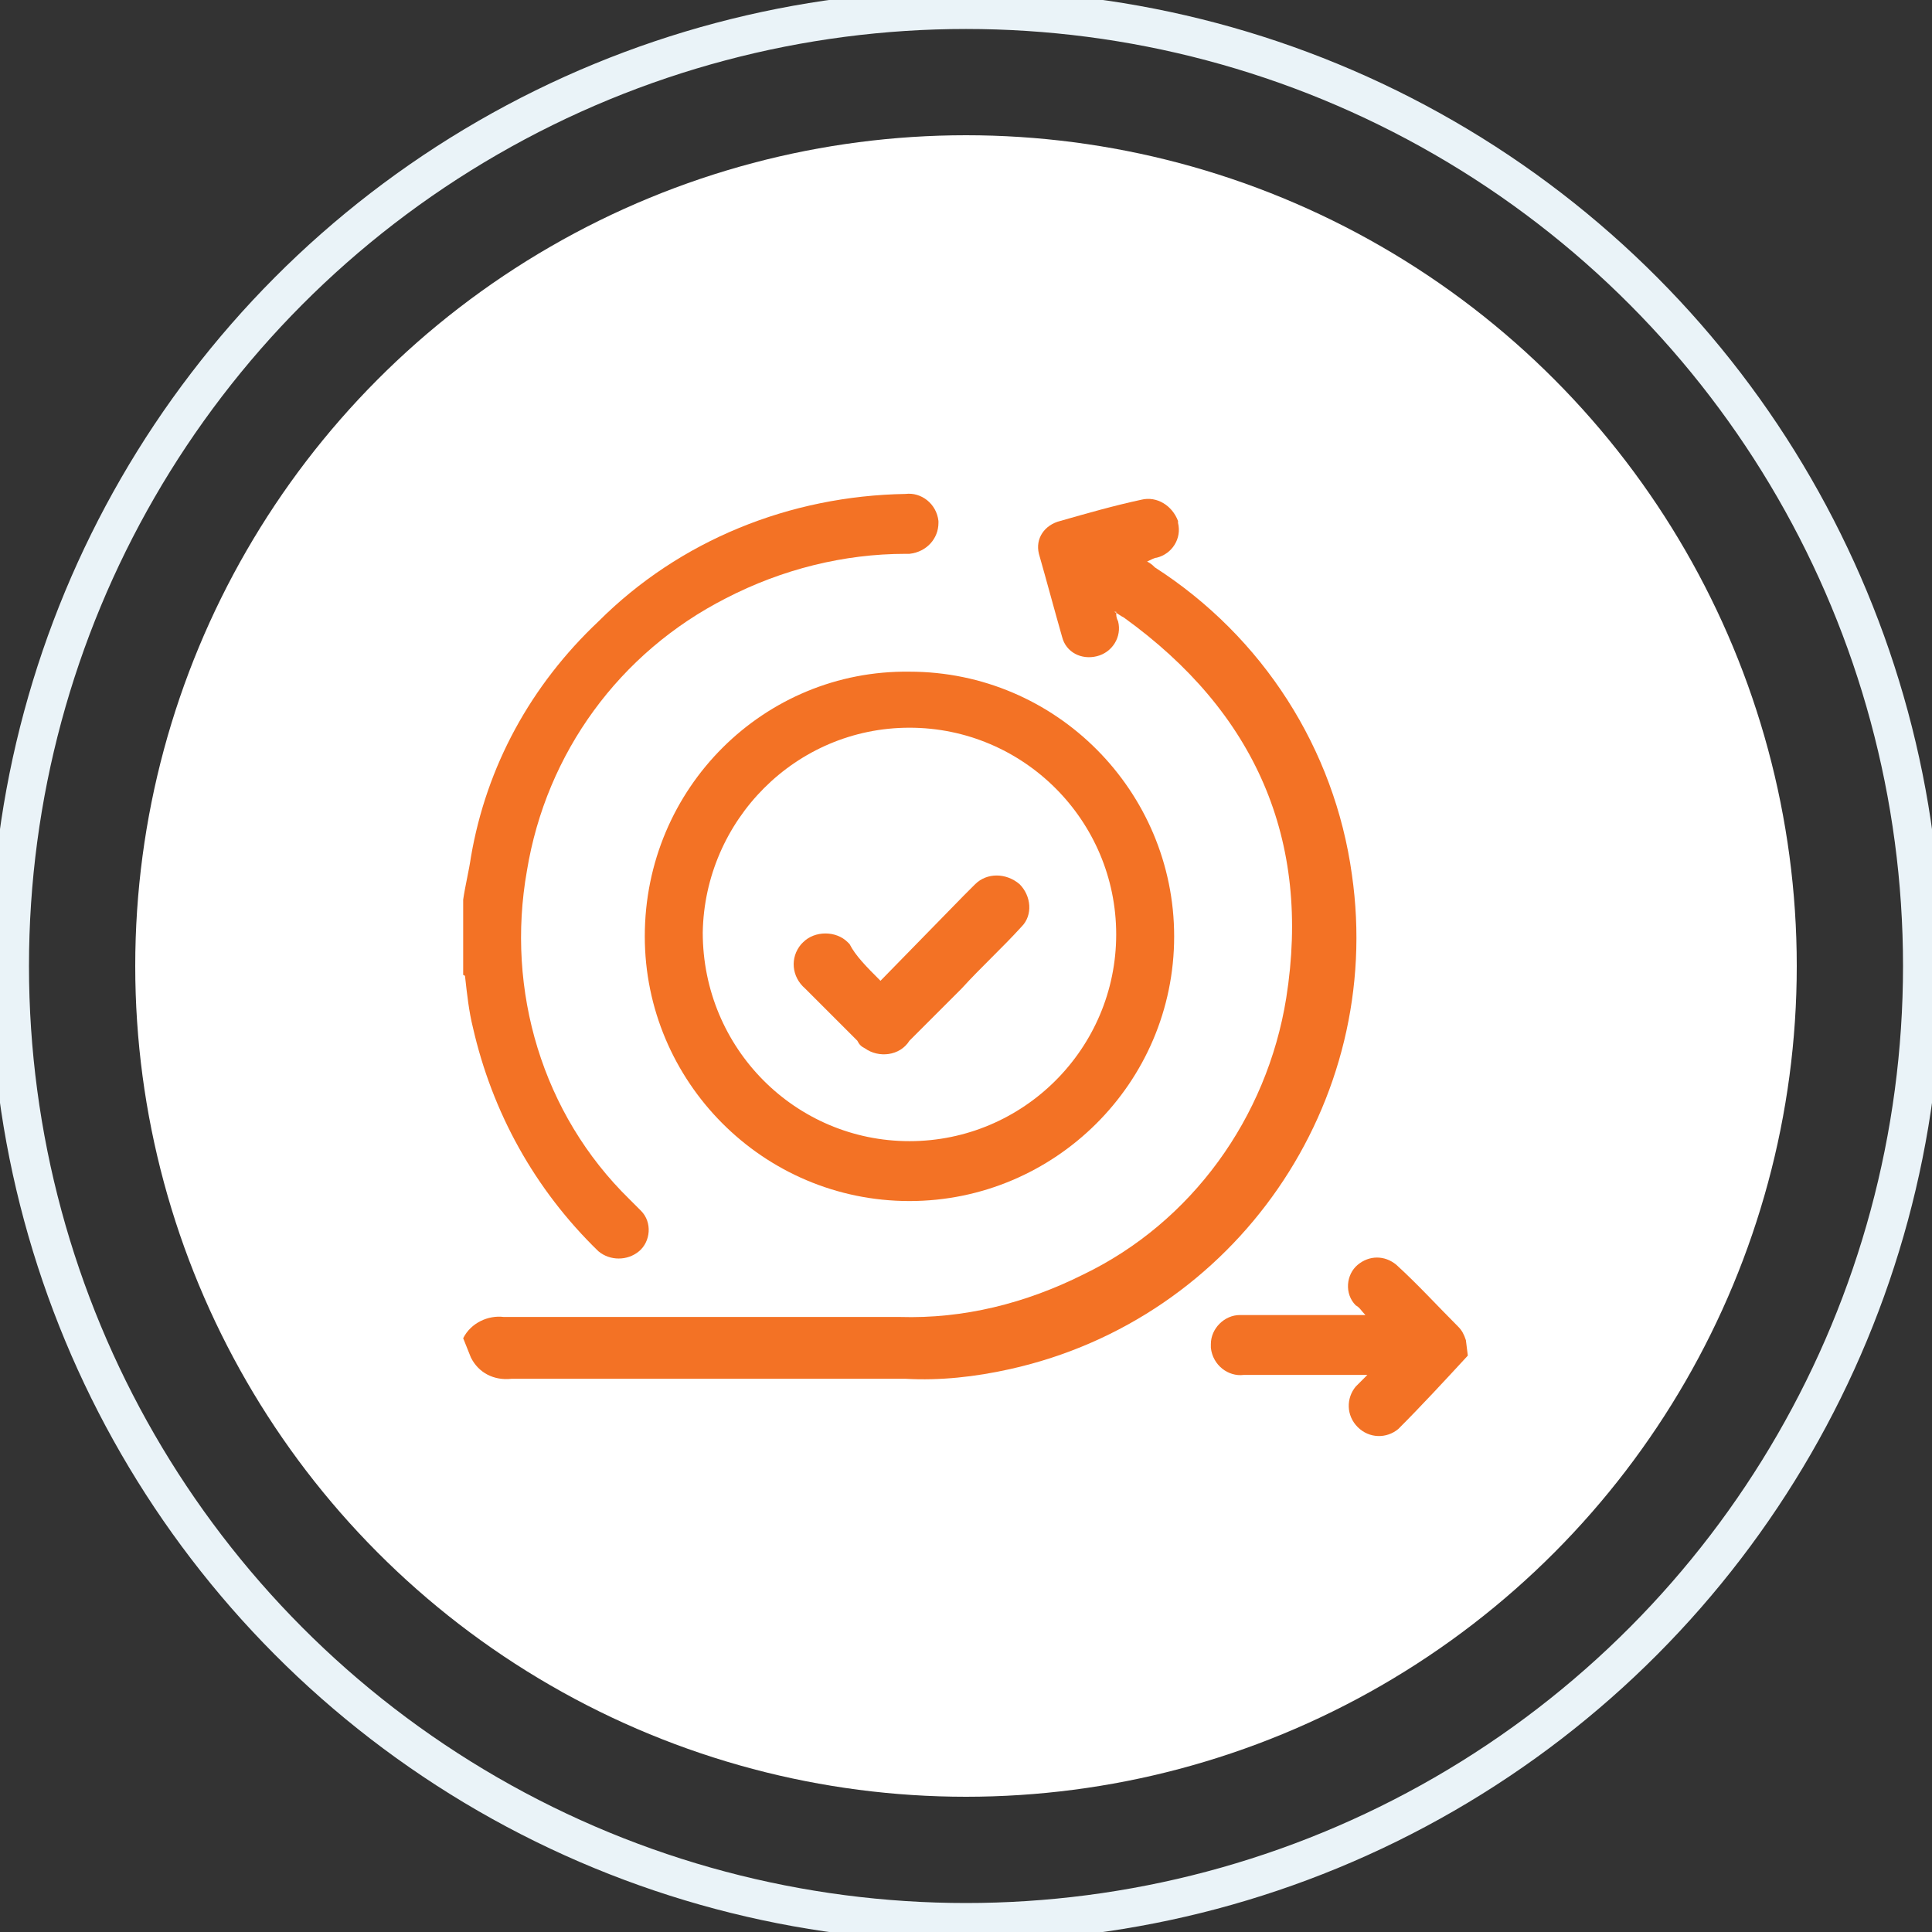 <?xml version="1.0" encoding="utf-8"?>
<!-- Generator: Adobe Illustrator 25.0.0, SVG Export Plug-In . SVG Version: 6.00 Build 0)  -->
<svg version="1.1" id="Layer_1" xmlns="http://www.w3.org/2000/svg" xmlns:xlink="http://www.w3.org/1999/xlink" x="0px" y="0px"
	 viewBox="0 0 100 100" style="enable-background:new 0 0 100 100;" xml:space="preserve">
<rect x="0" y="0" width="100" height="100" fill="#333333" stroke="none"/>
<style type="text/css">
	.st0{fill:none;stroke:#EAF3F8;stroke-width:2;}
	.st1{fill:#FFFFFF;}
	.st2{fill-rule:evenodd;clip-rule:evenodd;fill:#F37225;}
</style>
<circle class="st0" cx="50" cy="50" r="49.5"/>
<circle class="st1" cx="50" cy="50" r="43"/>
<g transform="translate(-229.226 -506.634)">
	<path class="st2" d="M253.2,575.9c0.4-0.8,1.3-1.2,2.1-1.1c6.8,0,13.6,0,20.5,0c3.3,0.1,6.5-0.7,9.5-2.2c5.6-2.7,9.5-8.1,10.5-14.3
		c1.3-8.2-1.6-14.8-8.4-19.7c-0.2-0.1-0.3-0.2-0.5-0.3c0,0,0,0,0-0.1l0,0.1l0.1,0c0,0.2,0,0.3,0.1,0.5c0.2,0.8-0.3,1.6-1.1,1.8
		c-0.8,0.2-1.6-0.2-1.8-1c0,0,0,0,0,0c-0.4-1.4-0.8-2.9-1.2-4.3c-0.2-0.8,0.3-1.5,1.1-1.7c1.4-0.4,2.8-0.8,4.2-1.1
		c0.8-0.2,1.6,0.3,1.9,1.1c0,0,0,0,0,0.1c0.2,0.8-0.3,1.6-1.1,1.8c-0.1,0-0.3,0.1-0.5,0.2c0.2,0.1,0.3,0.2,0.4,0.3
		c5.6,3.6,9.3,9.4,10.2,15.9c1.7,11.8-6,23-17.7,25.6c-1.8,0.4-3.6,0.6-5.4,0.5c-6.8,0-13.6,0-20.4,0c-0.9,0.1-1.7-0.3-2.1-1.1
		L253.2,575.9z"/>
	<path class="st2" d="M253.2,553.2c0.1-0.7,0.3-1.5,0.4-2.2c0.8-4.7,3.1-8.9,6.6-12.2c4.2-4.2,9.9-6.5,15.9-6.6
		c0.8-0.1,1.6,0.5,1.7,1.4c0,0,0,0.1,0,0.1c0,0.8-0.6,1.5-1.5,1.6c-0.1,0-0.1,0-0.2,0c-3.2,0-6.4,0.8-9.3,2.3
		c-5.5,2.8-9.3,8-10.3,14.1c-1.1,6.2,0.8,12.6,5.3,17c0.2,0.2,0.4,0.4,0.6,0.6c0.6,0.6,0.5,1.6-0.1,2.1c-0.6,0.5-1.5,0.5-2.1,0
		c-3.3-3.2-5.5-7.2-6.5-11.6c-0.2-0.8-0.3-1.7-0.4-2.6c0-0.1-0.1-0.1-0.1-0.1L253.2,553.2z"/>
	<path class="st2" d="M305.2,576.8c-1.2,1.3-2.4,2.6-3.6,3.8c-0.6,0.5-1.5,0.5-2.1-0.1c-0.6-0.6-0.6-1.5-0.1-2.1
		c0.2-0.2,0.3-0.3,0.6-0.6h-0.6c-1.9,0-3.9,0-5.8,0c-0.8,0.1-1.6-0.5-1.7-1.4c0-0.1,0-0.1,0-0.2c0-0.8,0.7-1.5,1.5-1.5
		c0,0,0.1,0,0.1,0c1.9,0,3.9,0,5.8,0h0.6c-0.2-0.2-0.3-0.4-0.5-0.5c-0.6-0.6-0.5-1.6,0.1-2.1c0.6-0.5,1.4-0.5,2,0
		c1.1,1,2.1,2.1,3.2,3.2c0.2,0.2,0.3,0.4,0.4,0.7L305.2,576.8z"/>
	<path class="st2" d="M276.3,541.4c7.6,0,13.7,6.2,13.7,13.7c0,7.6-6.2,13.7-13.7,13.7c-7.6,0-13.7-6.2-13.7-13.7c0,0,0,0,0,0
		C262.6,547.4,268.8,541.3,276.3,541.4z M276.3,565.7c5.9,0,10.7-4.8,10.7-10.7c0-5.9-4.8-10.7-10.7-10.7c-5.9,0-10.6,4.8-10.7,10.6
		C265.6,560.9,270.4,565.7,276.3,565.7C276.3,565.7,276.3,565.7,276.3,565.7L276.3,565.7z"/>
	<path class="st2" d="M274.8,557.4l4.3-4.4c0.2-0.2,0.4-0.4,0.6-0.6c0.6-0.6,1.6-0.6,2.3,0c0.6,0.6,0.7,1.6,0.1,2.2c0,0,0,0,0,0
		c-1,1.1-2.1,2.1-3.1,3.2c-0.9,0.9-1.8,1.8-2.7,2.7c-0.5,0.8-1.6,0.9-2.3,0.4c-0.2-0.1-0.3-0.2-0.4-0.4c-0.9-0.9-1.8-1.8-2.7-2.7
		c-0.7-0.6-0.8-1.6-0.2-2.3c0,0,0.1-0.1,0.1-0.1c0.6-0.6,1.7-0.6,2.3,0c0,0,0.1,0.1,0.1,0.1C273.5,556.1,274.1,556.7,274.8,557.4z"
		/>
</g>
</svg>
